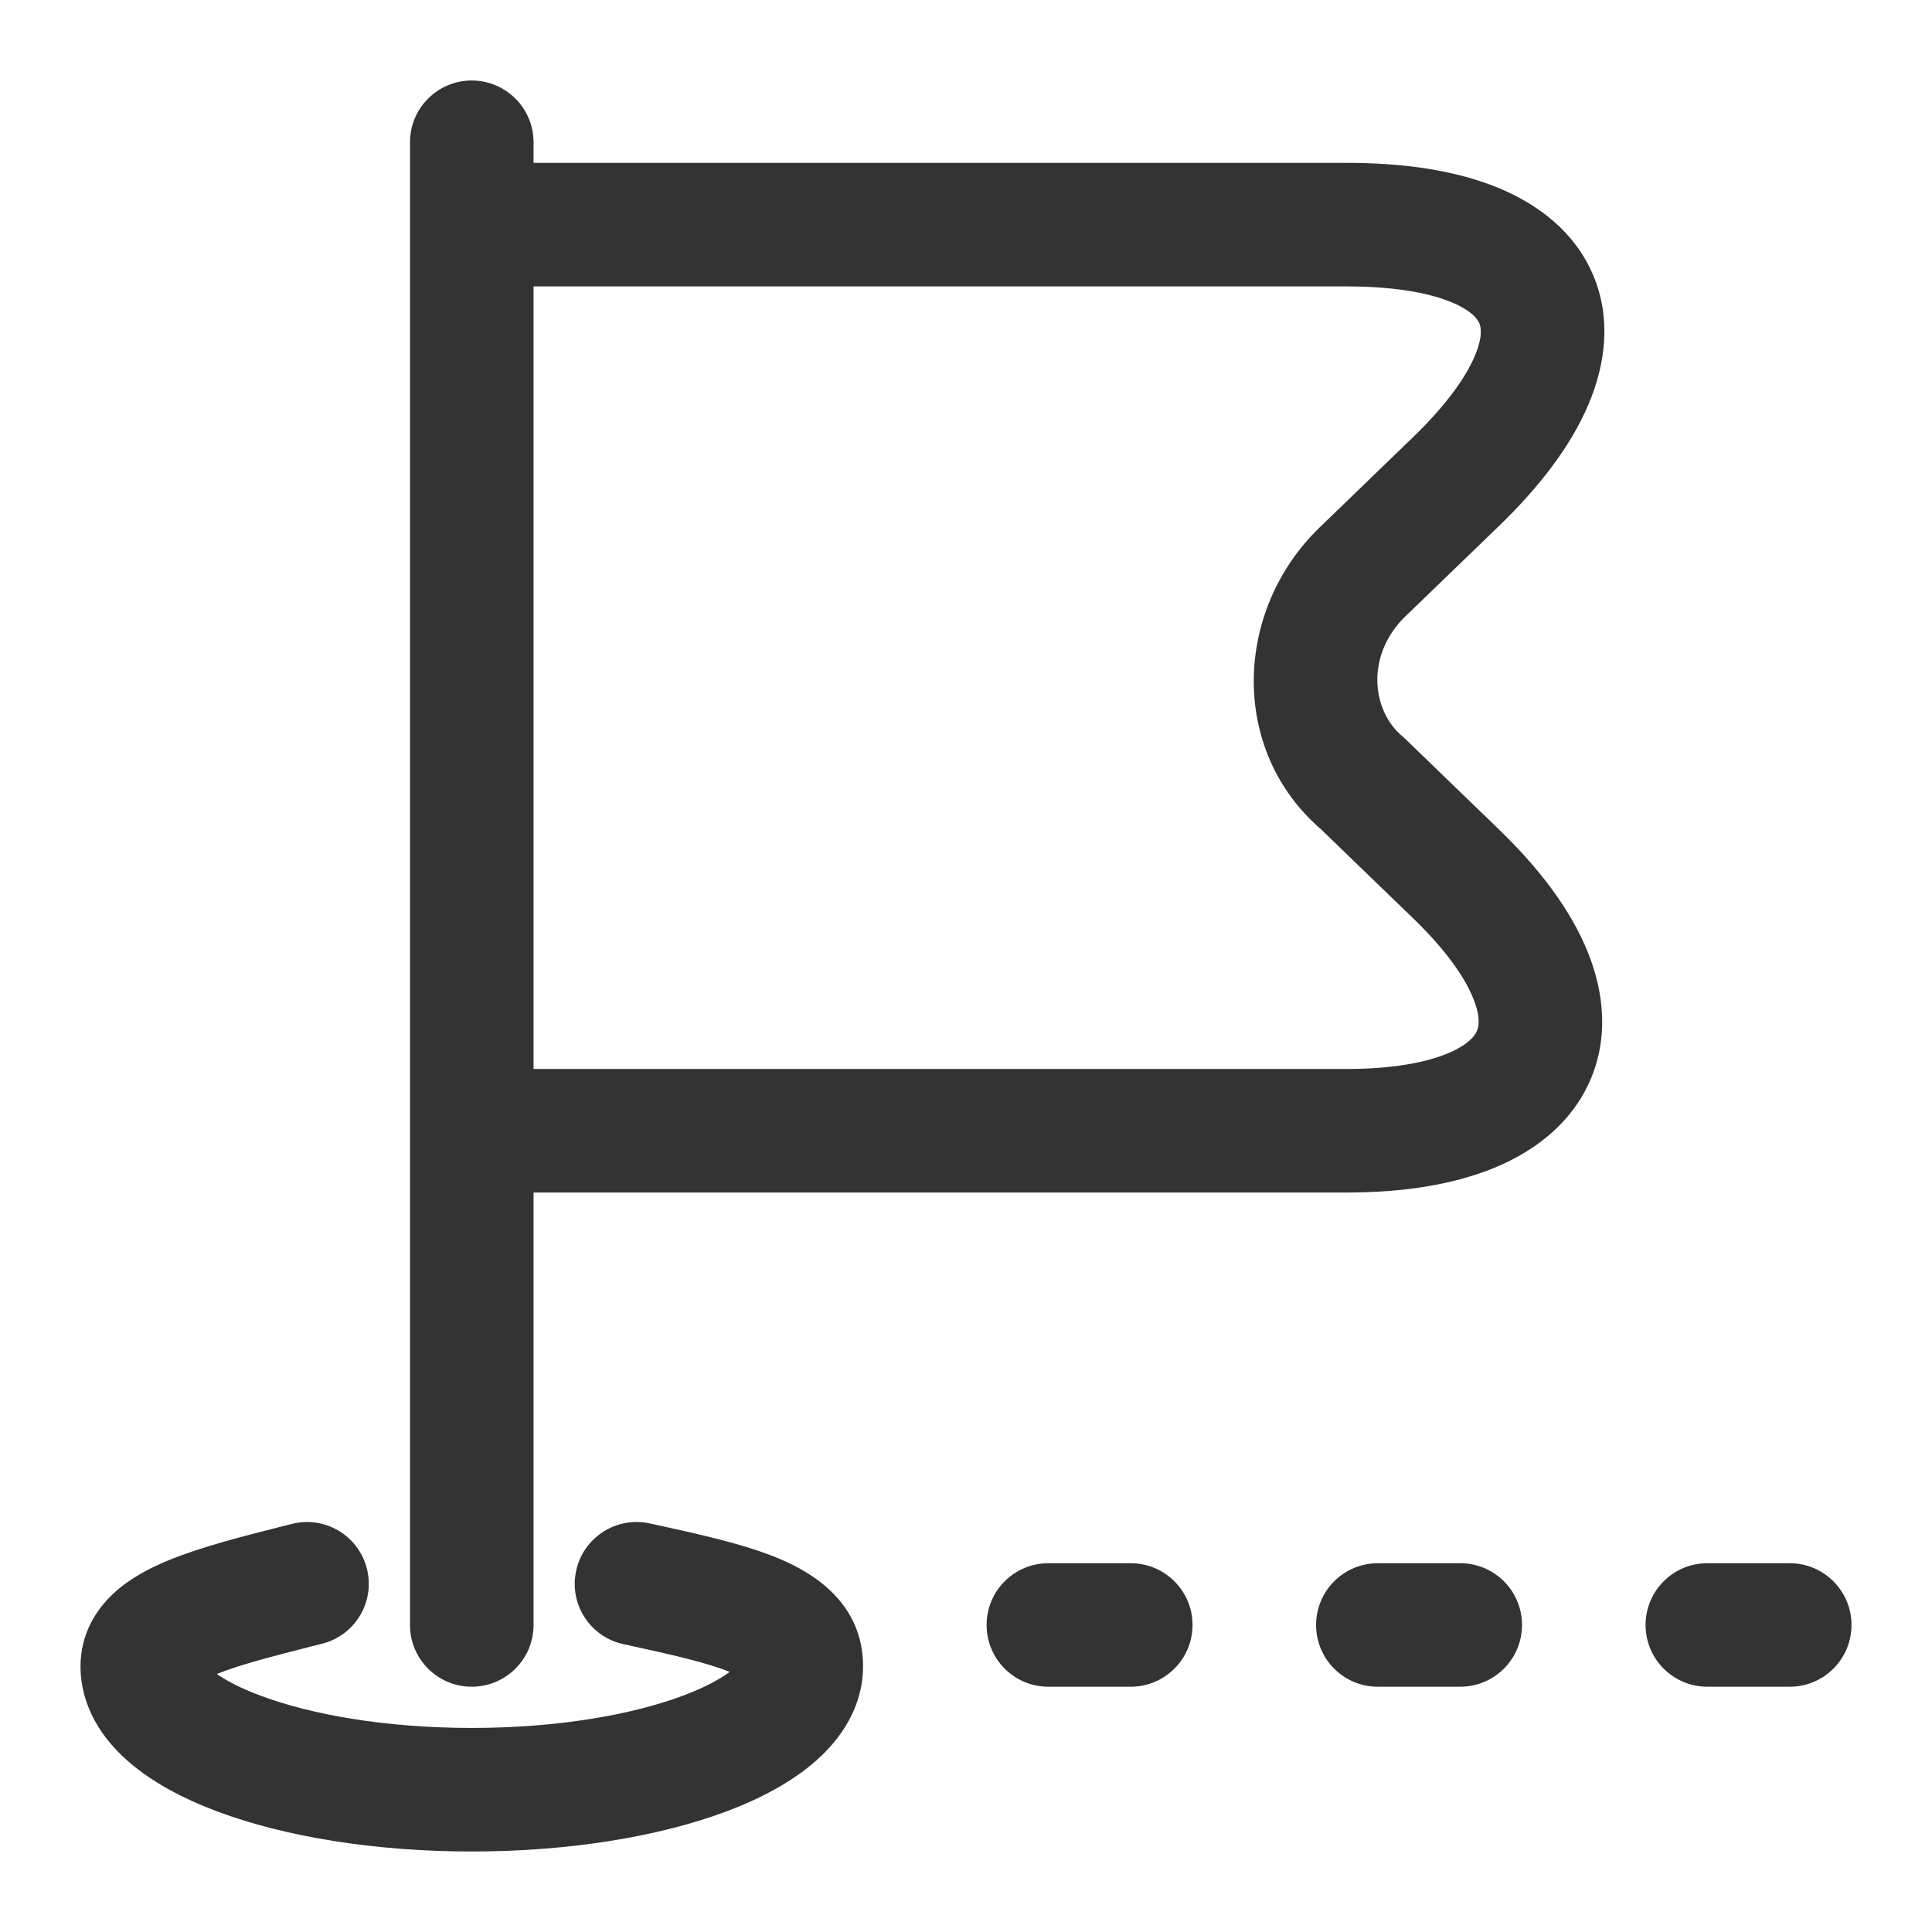 <svg width="24" height="24" viewBox="0 0 24 24" fill="none" xmlns="http://www.w3.org/2000/svg"><path fill-rule="evenodd" clip-rule="evenodd" d="M5.86 1C6.284 1 6.628 1.344 6.628 1.767L6.628 2.023L16.731 2.023C17.445 2.023 18.08 2.118 18.596 2.327C19.116 2.538 19.567 2.889 19.791 3.418C20.016 3.951 19.949 4.518 19.729 5.032C19.512 5.54 19.128 6.044 18.623 6.532L17.458 7.657C16.971 8.128 17.029 8.815 17.42 9.146C17.433 9.157 17.446 9.168 17.458 9.18L18.623 10.306C19.13 10.796 19.511 11.304 19.72 11.817C19.933 12.339 19.982 12.906 19.749 13.431C19.519 13.951 19.071 14.299 18.558 14.509C18.047 14.718 17.425 14.814 16.731 14.814L6.628 14.814L6.628 20.186C6.628 20.61 6.284 20.953 5.86 20.953C5.437 20.953 5.093 20.61 5.093 20.186L5.093 14.049C5.093 14.048 5.093 14.047 5.093 14.046C5.093 14.046 5.093 14.045 5.093 14.044L5.093 1.767C5.093 1.344 5.437 1 5.86 1ZM6.628 3.558L6.628 13.279L16.731 13.279C17.298 13.279 17.707 13.199 17.976 13.089C18.242 12.98 18.322 12.864 18.346 12.809C18.368 12.76 18.399 12.641 18.299 12.398C18.197 12.146 17.971 11.81 17.556 11.409L16.408 10.3C15.268 9.314 15.332 7.578 16.391 6.554L17.556 5.428C17.973 5.025 18.208 4.685 18.318 4.428C18.426 4.176 18.395 4.057 18.377 4.016C18.358 3.971 18.288 3.859 18.02 3.75C17.747 3.639 17.326 3.558 16.731 3.558L6.628 3.558ZM4.557 19.484C4.662 19.895 4.415 20.313 4.004 20.418C3.957 20.43 3.91 20.442 3.865 20.453C3.37 20.58 2.979 20.679 2.694 20.795C2.814 20.879 2.991 20.973 3.236 21.064C3.87 21.302 4.798 21.465 5.86 21.465C6.923 21.465 7.851 21.302 8.485 21.064C8.756 20.963 8.945 20.858 9.064 20.769C8.786 20.656 8.362 20.558 7.744 20.424C7.33 20.335 7.067 19.926 7.157 19.512C7.247 19.098 7.655 18.835 8.07 18.924L8.074 18.925C8.659 19.052 9.249 19.18 9.688 19.366C10.112 19.545 10.721 19.922 10.721 20.698C10.721 21.208 10.442 21.602 10.141 21.869C9.839 22.137 9.445 22.344 9.024 22.502C8.177 22.819 7.058 23 5.86 23C4.663 23 3.544 22.819 2.697 22.502C2.276 22.344 1.882 22.137 1.58 21.869C1.278 21.602 1 21.208 1 20.698C1 20.298 1.194 19.993 1.415 19.79C1.62 19.601 1.871 19.474 2.093 19.383C2.488 19.22 2.996 19.09 3.465 18.971C3.518 18.958 3.571 18.944 3.624 18.931C4.034 18.826 4.452 19.074 4.557 19.484ZM9.251 20.864C9.25 20.865 9.247 20.862 9.241 20.856C9.249 20.861 9.252 20.864 9.251 20.864ZM12.256 20.186C12.256 19.762 12.599 19.419 13.023 19.419L14.046 19.419C14.47 19.419 14.814 19.762 14.814 20.186C14.814 20.61 14.47 20.953 14.046 20.953L13.023 20.953C12.599 20.953 12.256 20.61 12.256 20.186ZM16.349 20.186C16.349 19.762 16.692 19.419 17.116 19.419L18.14 19.419C18.563 19.419 18.907 19.762 18.907 20.186C18.907 20.61 18.563 20.953 18.14 20.953L17.116 20.953C16.692 20.953 16.349 20.61 16.349 20.186ZM20.442 20.186C20.442 19.762 20.785 19.419 21.209 19.419L22.233 19.419C22.656 19.419 23 19.762 23 20.186C23 20.61 22.656 20.953 22.233 20.953L21.209 20.953C20.785 20.953 20.442 20.61 20.442 20.186Z" fill="#333333"/></svg>